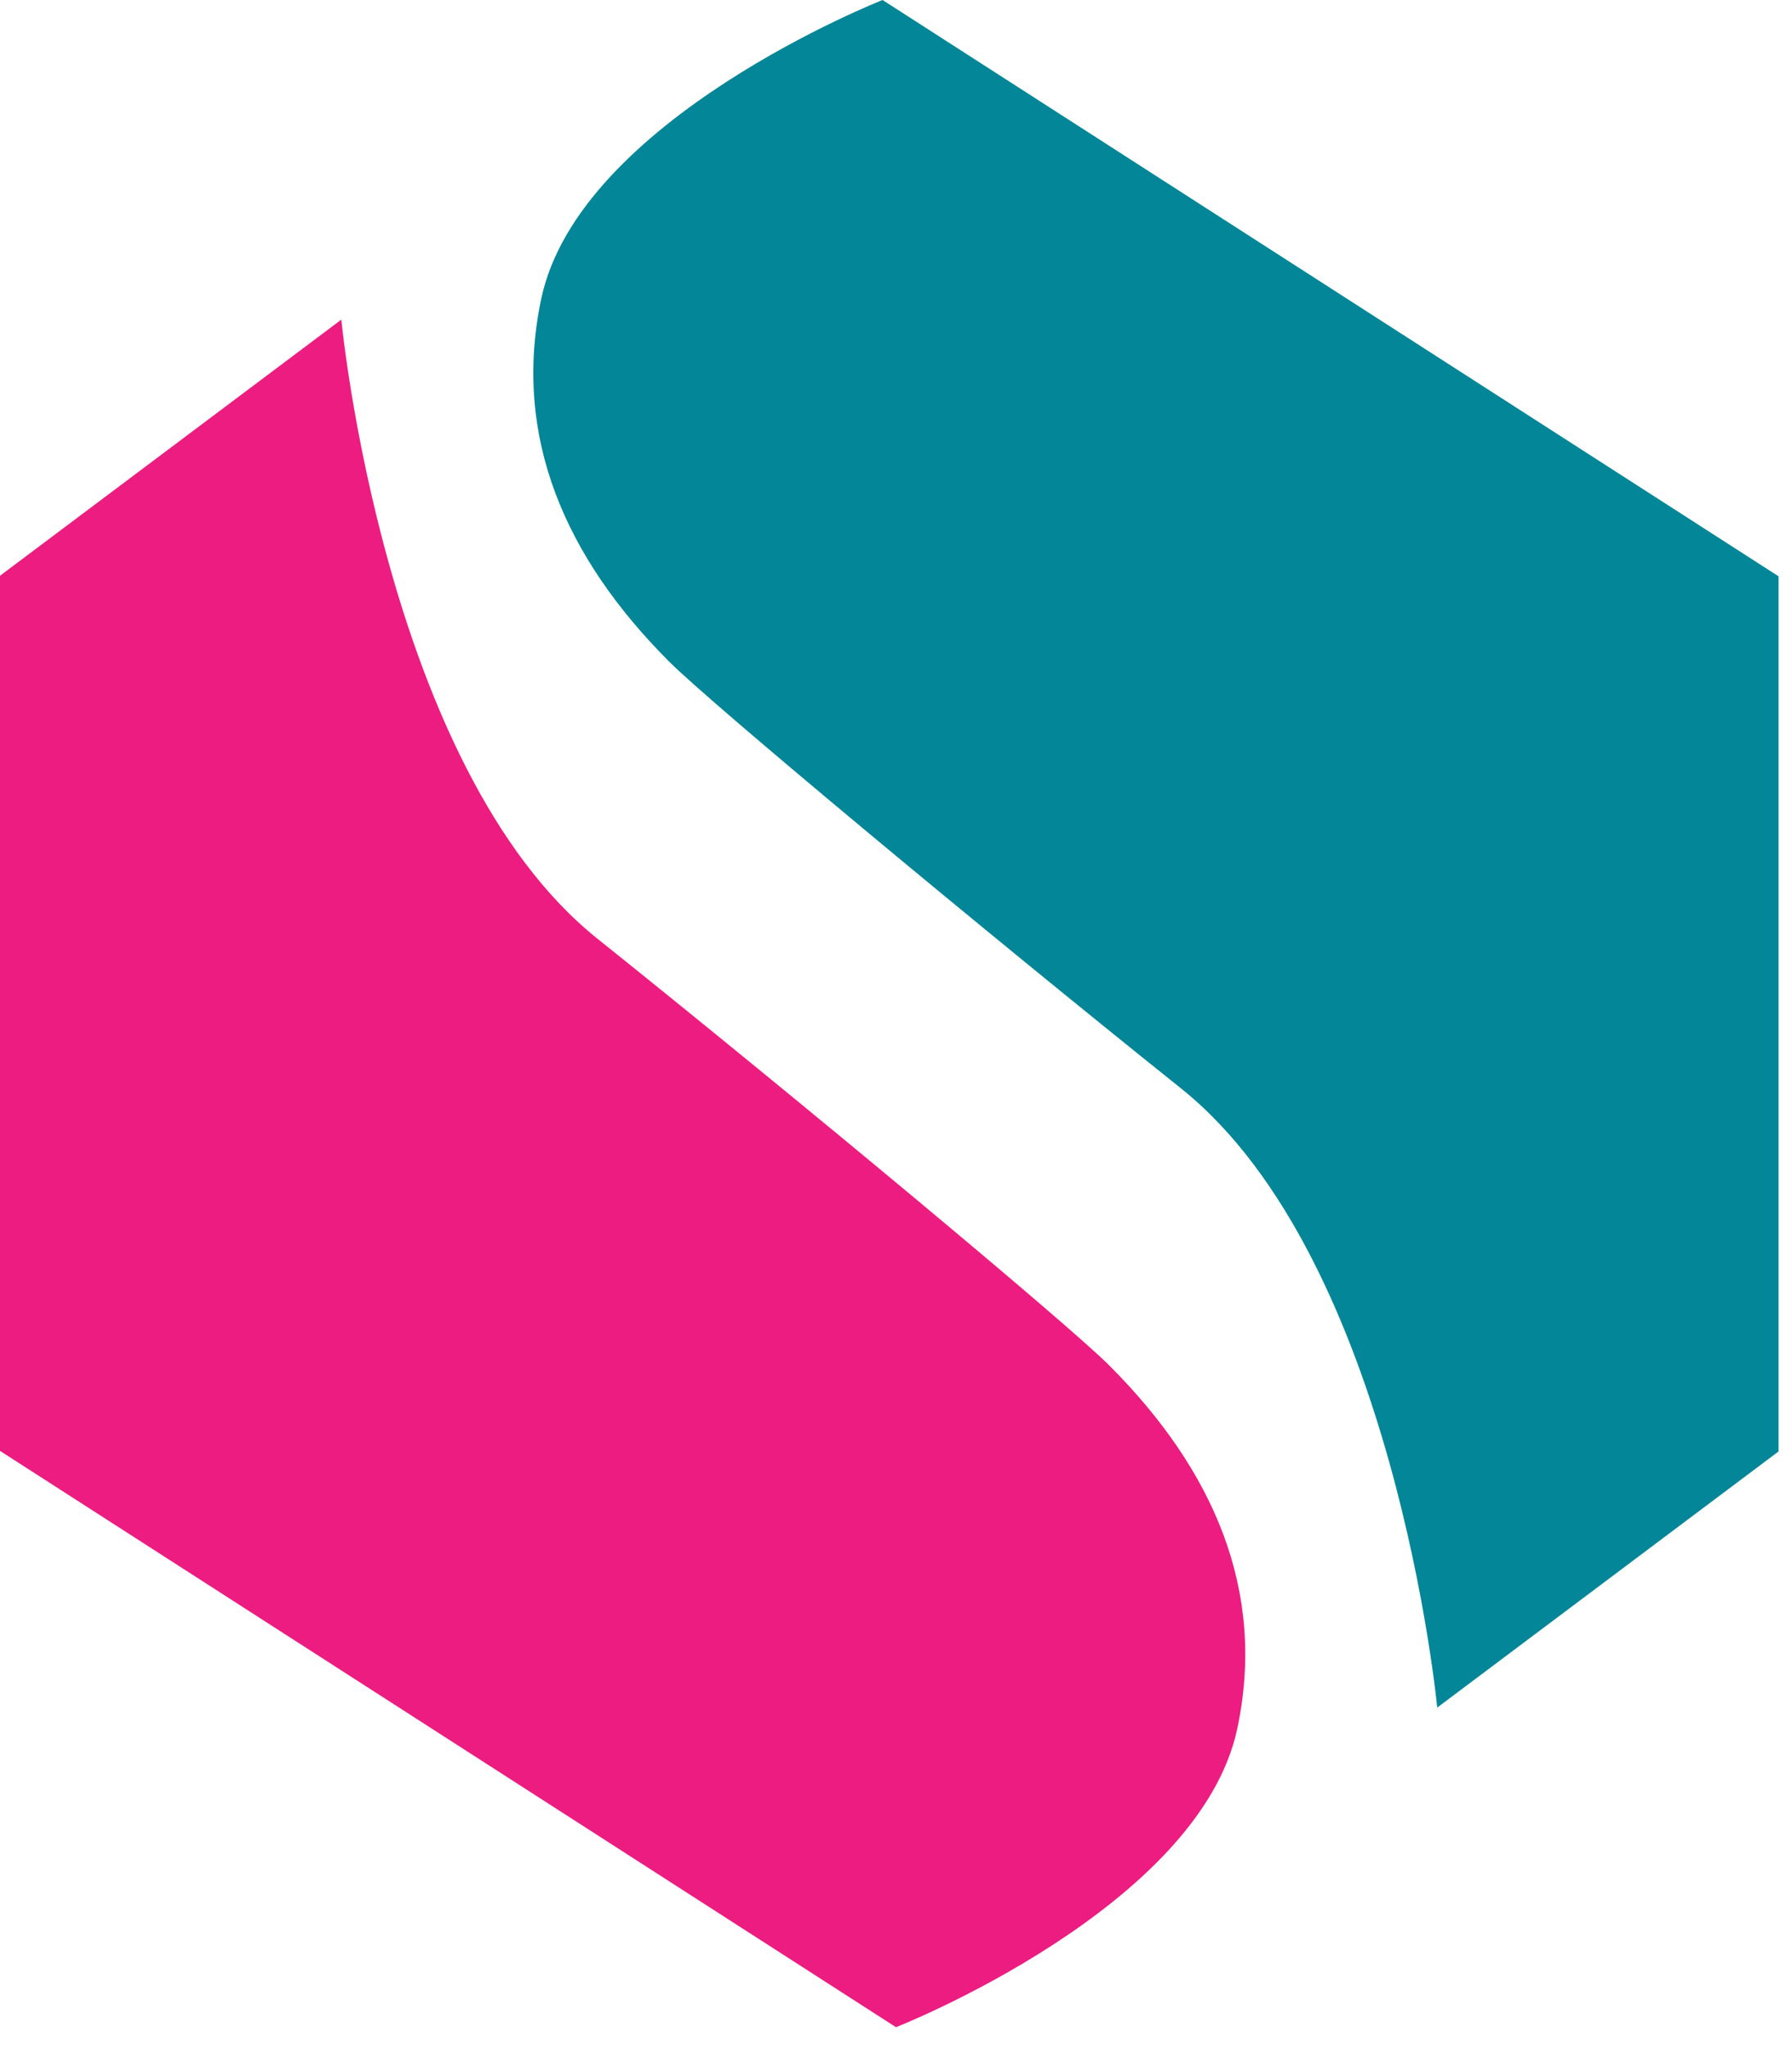 <svg width="42" height="48" viewBox="0 0 42 48" fill="none" xmlns="http://www.w3.org/2000/svg">
<path d="M12.685 7C13.573 2.793 20.685 0 20.685 0L41.685 13.5L41.685 34L33.685 40C33.685 40 32.685 29.5 27.685 25.5C23.017 21.766 16.685 16.5 15.685 15.5C13.238 13.054 12.005 10.222 12.685 7Z" fill="#038698"/>
<path d="M29 40.487C28.111 44.694 21 47.487 21 47.487L-0 33.987L-0 13.487L8 7.487C8 7.487 9 17.987 14 21.987C18.667 25.721 24.999 30.987 26 31.987C28.446 34.433 29.68 37.265 29 40.487Z" fill="#ED1C81"/>
</svg>
